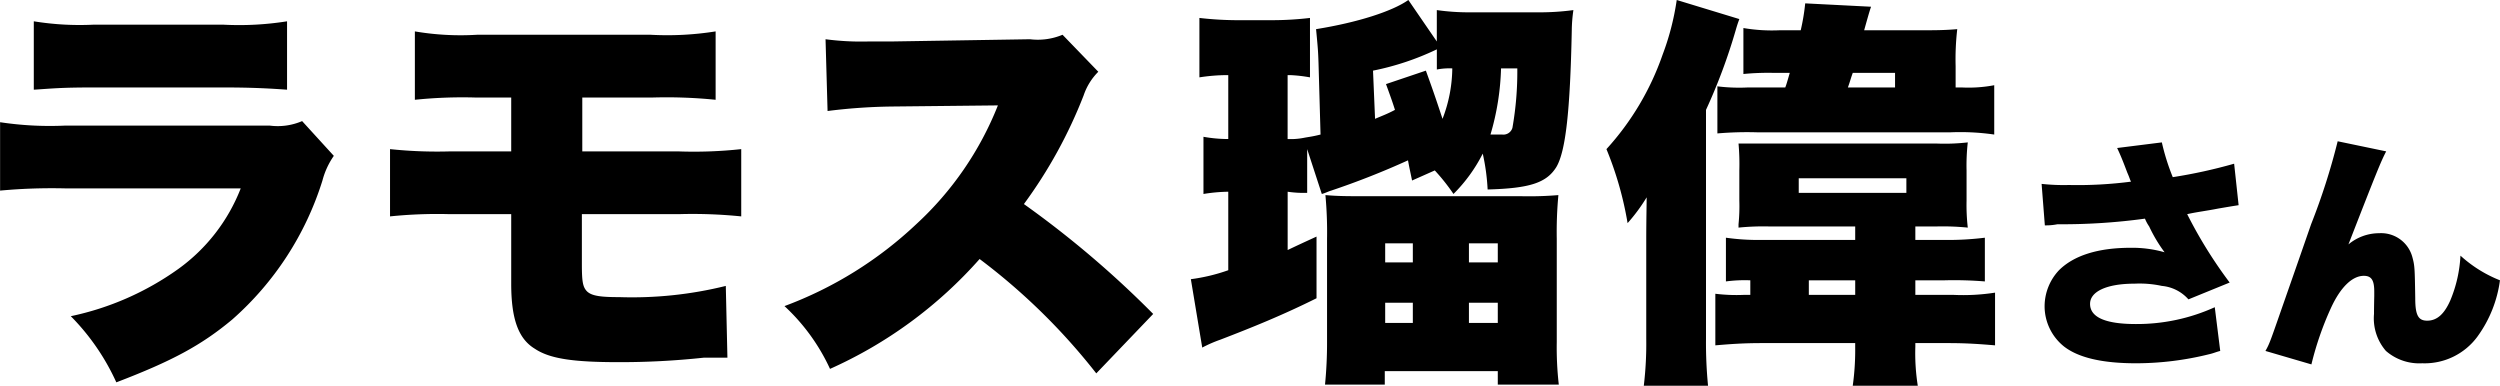 <svg id="h2_message_018.svg" xmlns="http://www.w3.org/2000/svg" width="222.969" height="34.4" viewBox="0 0 222.969 34.4">
  <defs>
    <style>
      .cls-1 {
        fill-rule: evenodd;
      }
    </style>
  </defs>
  <path id="ラモス瑠偉さん" class="cls-1" d="M385.889,16422.9c1.595-.1,2.393-0.2,5.257-0.2h11.748c2.5,0,4.206.1,5.583,0.2v-6.1a27.1,27.1,0,0,1-5.692.3H391.219a25.449,25.449,0,0,1-5.33-.3v6.1Zm-3.009,9a50.173,50.173,0,0,1,5.765-.2h15.7a15.994,15.994,0,0,1-5.584,7.2,25.492,25.492,0,0,1-9.572,4.2,20.3,20.3,0,0,1,4.061,5.9c4.968-1.9,7.578-3.3,10.334-5.6a27.357,27.357,0,0,0,8.049-12.4,6.912,6.912,0,0,1,1.015-2.2l-2.828-3.1a5.488,5.488,0,0,1-2.9.4h-18.2a29.686,29.686,0,0,1-5.837-.3v6.1Zm45.589,2.1v6.2c0,3.1.616,4.9,2.1,5.8,1.341,0.9,3.444,1.2,7.469,1.2a69.49,69.49,0,0,0,7.614-.4h2.1l-0.145-6.4a34.723,34.723,0,0,1-9.5,1c-1.632,0-2.429-.1-2.864-0.5-0.4-.4-0.472-0.9-0.472-2.5v-4.4h8.63a42.991,42.991,0,0,1,5.583.2v-6a39.053,39.053,0,0,1-5.692.2h-8.484v-4.8h6.2a43.365,43.365,0,0,1,5.692.2v-6.1a27.336,27.336,0,0,1-5.8.3H425.423a24.261,24.261,0,0,1-5.547-.3v6.1a41.18,41.18,0,0,1,5.475-.2h3.118v4.8H423.1a40.3,40.3,0,0,1-5.439-.2v6a41.09,41.09,0,0,1,5.33-.2h5.475Zm57.256,8.9a88.237,88.237,0,0,0-11.53-9.8,42.124,42.124,0,0,0,5.33-9.7,5.421,5.421,0,0,1,1.305-2.1l-3.19-3.3a5.7,5.7,0,0,1-2.9.4l-12.4.2h-2.03a24.293,24.293,0,0,1-3.807-.2l0.181,6.4a50.076,50.076,0,0,1,5.765-.4l9.427-.1a28.78,28.78,0,0,1-7.288,10.6,34.777,34.777,0,0,1-11.747,7.3,17.706,17.706,0,0,1,4.061,5.6,39.116,39.116,0,0,0,13.342-9.8,55.635,55.635,0,0,1,10.406,10.2Zm25.115-12.8a17.534,17.534,0,0,1,1.667,2.1,13.994,13.994,0,0,0,2.611-3.6,18.841,18.841,0,0,1,.435,3.2c3.771-.1,5.257-0.6,6.127-2,0.834-1.4,1.233-5,1.378-12.2a13.449,13.449,0,0,1,.145-1.8,22.386,22.386,0,0,1-3.009.2h-6.236a20.331,20.331,0,0,1-2.937-.2v2.8l-2.538-3.7c-1.414,1-4.5,2-8.231,2.6,0.182,1.9.182,2,.218,3l0.181,6.4c-0.8.2-1.015,0.2-1.523,0.3a6.074,6.074,0,0,1-1.414.1v-5.7h0.254a12.937,12.937,0,0,1,1.741.2v-5.3a29.043,29.043,0,0,1-3.264.2h-3.372a30.066,30.066,0,0,1-3.226-.2v5.3a16.185,16.185,0,0,1,2.356-.2h0.218v5.7a12.631,12.631,0,0,1-2.212-.2v5.1a14.587,14.587,0,0,1,2.212-.2v7a16.186,16.186,0,0,1-3.336.8l1.015,6.1a11.547,11.547,0,0,1,1.6-.7c2.864-1.1,5.583-2.2,8.593-3.7v-5.5c-1.306.6-1.741,0.8-2.575,1.2v-5.2a9.965,9.965,0,0,0,1.741.1v-3.9l1.305,4c0.363-.1.508-0.2,0.834-0.3a71.57,71.57,0,0,0,6.853-2.7c0.145,0.8.181,0.9,0.362,1.8Zm-4.351-7.7c0.435,1.2.58,1.6,0.8,2.3-0.761.4-1.087,0.5-1.776,0.8l-0.182-4.3a24.028,24.028,0,0,0,5.693-1.9v1.8a5.914,5.914,0,0,1,1.378-.1,12.81,12.81,0,0,1-.871,4.5c-0.435-1.3-.652-2-1.486-4.3Zm11.711-1.4a28.936,28.936,0,0,1-.435,5.3,0.837,0.837,0,0,1-.907.6h-1.051a22.84,22.84,0,0,0,.942-5.9H518.2Zm-13.343,11.4c-1.777,0-2.61,0-3.771-.1a35.79,35.79,0,0,1,.145,3.9v9.2a37.513,37.513,0,0,1-.181,3.8h5.33v-1.2h10.079v1.2H521.9a29.3,29.3,0,0,1-.181-3.8v-9.2a35.79,35.79,0,0,1,.145-3.9,31.463,31.463,0,0,1-3.3.1h-13.7Zm1.559,4.2h2.466v1.7h-2.466v-1.7Zm0,5.3h2.466v1.8h-2.466v-1.8Zm7.469-5.3h2.574v1.7h-2.574v-1.7Zm0,5.3h2.574v1.8h-2.574v-1.8Zm24.879-19.2a15.832,15.832,0,0,1-2.719-.1v4.2a30.9,30.9,0,0,1,3.516-.1h17.295a21.077,21.077,0,0,1,3.88.2v-4.4a12.184,12.184,0,0,1-2.9.2h-0.544v-1.9a23.656,23.656,0,0,1,.145-3.3c-1.2.1-1.958,0.1-3.517,0.1h-4.786c0.254-.9.472-1.7,0.617-2.1l-5.874-.3a18.783,18.783,0,0,1-.4,2.4h-1.885a15.1,15.1,0,0,1-3.227-.2v4.1a22.81,22.81,0,0,1,2.719-.1H542.5c-0.29,1-.29,1-0.4,1.3h-3.335Zm8.919,0c0.218-.6.218-0.7,0.435-1.3h3.771v1.3h-4.206Zm6.019,22.8h2.9c1.777,0,2.973.1,4.206,0.2v-4.7a18.4,18.4,0,0,1-3.7.2H553.7v-1.3h2.61a33.876,33.876,0,0,1,3.59.1v-3.9a26.812,26.812,0,0,1-3.59.2H553.7v-1.2h1.813a22.284,22.284,0,0,1,2.864.1,17.69,17.69,0,0,1-.109-2.4v-2.7a18.437,18.437,0,0,1,.109-2.5,18.273,18.273,0,0,1-2.828.1H537.93a20.636,20.636,0,0,1,.072,2.4v2.7a16.017,16.017,0,0,1-.072,2.1v0.3a21.964,21.964,0,0,1,2.828-.1h7.578v1.2h-8.412a20.439,20.439,0,0,1-3.118-.2v3.9a12.692,12.692,0,0,1,2.175-.1v1.3H538.4a15.509,15.509,0,0,1-2.538-.1v4.6c1.2-.1,2.393-0.2,4.134-0.2h8.339v0.3a23.1,23.1,0,0,1-.218,3.5h5.8a18.567,18.567,0,0,1-.217-3.5v-0.3Zm-5.366-5.6v1.3H544.2v-1.3h4.134Zm-5.04-9.1H552.9v1.3H543.3v-1.3Zm-8.267-6.1a50.573,50.573,0,0,0,2.647-7.1c0.145-.5.181-0.6,0.326-1l-5.583-1.7a23.185,23.185,0,0,1-1.269,4.9,24.316,24.316,0,0,1-5,8.4,30.538,30.538,0,0,1,1.886,6.6,15.619,15.619,0,0,0,1.7-2.3c0,0.7-.036,2-0.036,3.9v8.7a31.735,31.735,0,0,1-.218,4.2h5.729a39.5,39.5,0,0,1-.182-4.2v-20.4Zm30.22,10.3a5.246,5.246,0,0,0,1.13-.1,54.214,54.214,0,0,0,7.8-.5,3.58,3.58,0,0,0,.377.7,13.3,13.3,0,0,0,1.373,2.3,10.458,10.458,0,0,0-3.035-.4c-2.925,0-5.074.7-6.381,2a4.705,4.705,0,0,0-1.285,3.2,4.6,4.6,0,0,0,1.728,3.6c1.285,1,3.412,1.5,6.425,1.5a27.114,27.114,0,0,0,6.492-.8c0.443-.1.62-0.2,1.019-0.3l-0.487-3.9a16.822,16.822,0,0,1-7.046,1.5c-2.7,0-4.076-.6-4.076-1.8,0-1.1,1.484-1.8,3.965-1.8a9.347,9.347,0,0,1,2.438.2,3.593,3.593,0,0,1,2.37,1.2l3.678-1.5a40.41,40.41,0,0,1-3.789-6.1c0.887-.2,1.773-0.3,2.77-0.5,1.174-.2,1.174-0.2,1.817-0.3l-0.4-3.7a45.122,45.122,0,0,1-5.473,1.2,19.809,19.809,0,0,1-.974-3.1l-3.988.5c0.288,0.6.531,1.2,0.908,2.2,0.221,0.5.221,0.6,0.332,0.8a36.834,36.834,0,0,1-5.539.3,18.136,18.136,0,0,1-2.437-.1Zm26.118-7.5a58.424,58.424,0,0,1-2.37,7.4c-1.352,3.9-2.127,6.1-2.3,6.6-1.33,3.8-1.374,4-1.773,4.7l4.1,1.2a27.858,27.858,0,0,1,1.728-5c0.864-1.9,1.928-2.9,2.947-2.9,0.687,0,.93.4,0.93,1.4v0.4c-0.022,1-.022,1.4-0.022,1.6a4.438,4.438,0,0,0,1.064,3.3,4.531,4.531,0,0,0,3.234,1.1,5.847,5.847,0,0,0,4.941-2.4,10.972,10.972,0,0,0,1.994-5,11.515,11.515,0,0,1-3.523-2.2,11.832,11.832,0,0,1-.908,4c-0.532,1.2-1.174,1.8-2.061,1.8-0.8,0-1.063-.5-1.063-2-0.044-2.7-.044-2.9-0.266-3.7a2.881,2.881,0,0,0-2.947-2.1,4.264,4.264,0,0,0-2.747,1c2.57-6.6,2.9-7.4,3.368-8.3Z" transform="translate(-382.875 -16414.9)"/>
</svg>
